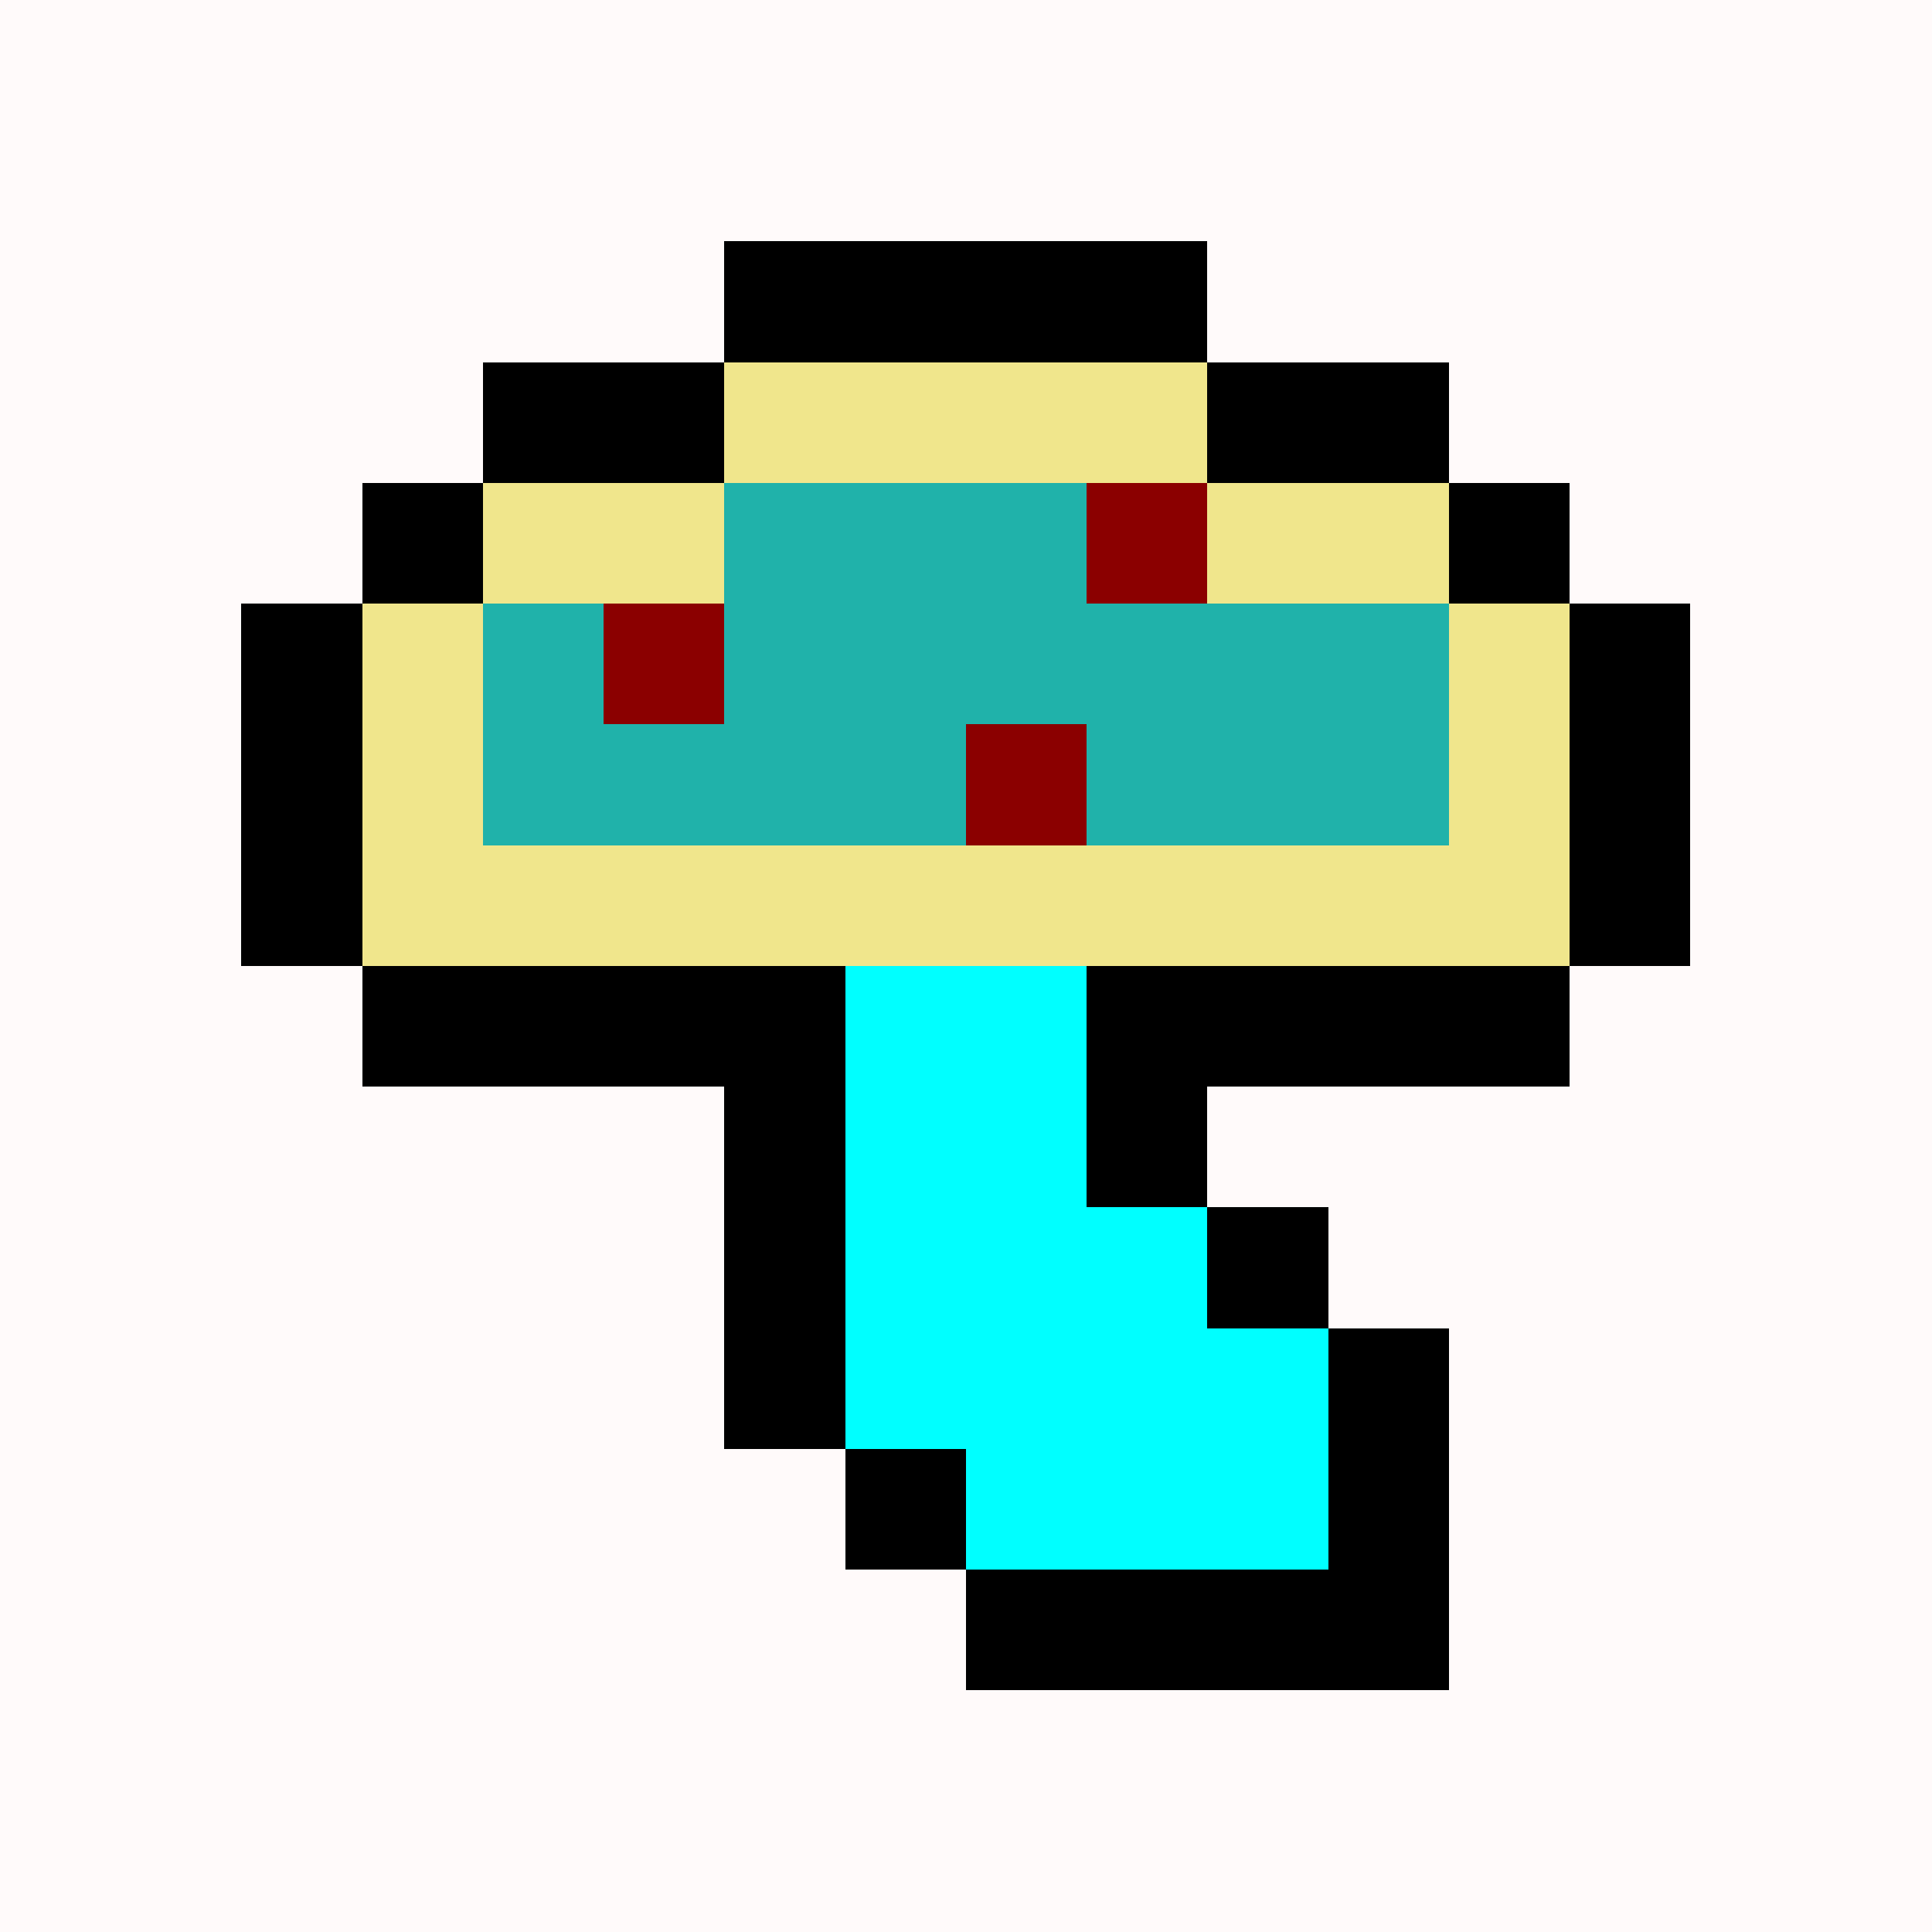 <svg xmlns="http://www.w3.org/2000/svg" viewBox="0 0 16 16" shape-rendering="crispEdges" width="512" height="512"><rect width="16" height="16" fill="snow"/><rect width="1" height="1" x="6" y="2" fill="black"/><rect width="1" height="1" x="7" y="2" fill="black"/><rect width="1" height="1" x="8" y="2" fill="black"/><rect width="1" height="1" x="9" y="2" fill="black"/><rect width="1" height="1" x="4" y="3" fill="black"/><rect width="1" height="1" x="5" y="3" fill="black"/><rect width="1" height="1" x="10" y="3" fill="black"/><rect width="1" height="1" x="11" y="3" fill="black"/><rect width="1" height="1" x="3" y="4" fill="black"/><rect width="1" height="1" x="12" y="4" fill="black"/><rect width="1" height="1" x="2" y="5" fill="black"/><rect width="1" height="1" x="13" y="5" fill="black"/><rect width="1" height="1" x="2" y="6" fill="black"/><rect width="1" height="1" x="13" y="6" fill="black"/><rect width="1" height="1" x="2" y="7" fill="black"/><rect width="1" height="1" x="13" y="7" fill="black"/><rect width="1" height="1" x="3" y="8" fill="black"/><rect width="1" height="1" x="4" y="8" fill="black"/><rect width="1" height="1" x="5" y="8" fill="black"/><rect width="1" height="1" x="6" y="8" fill="black"/><rect width="1" height="1" x="9" y="8" fill="black"/><rect width="1" height="1" x="10" y="8" fill="black"/><rect width="1" height="1" x="11" y="8" fill="black"/><rect width="1" height="1" x="12" y="8" fill="black"/><rect width="1" height="1" x="6" y="9" fill="black"/><rect width="1" height="1" x="9" y="9" fill="black"/><rect width="1" height="1" x="6" y="10" fill="black"/><rect width="1" height="1" x="10" y="10" fill="black"/><rect width="1" height="1" x="6" y="11" fill="black"/><rect width="1" height="1" x="11" y="11" fill="black"/><rect width="1" height="1" x="7" y="12" fill="black"/><rect width="1" height="1" x="11" y="12" fill="black"/><rect width="1" height="1" x="8" y="13" fill="black"/><rect width="1" height="1" x="9" y="13" fill="black"/><rect width="1" height="1" x="10" y="13" fill="black"/><rect width="1" height="1" x="11" y="13" fill="black"/><rect width="1" height="1" x="6" y="4" fill="lightseagreen"/><rect width="1" height="1" x="7" y="4" fill="lightseagreen"/><rect width="1" height="1" x="8" y="4" fill="lightseagreen"/><rect width="1" height="1" x="9" y="4" fill="lightseagreen"/><rect width="1" height="1" x="4" y="5" fill="lightseagreen"/><rect width="1" height="1" x="5" y="5" fill="lightseagreen"/><rect width="1" height="1" x="6" y="5" fill="lightseagreen"/><rect width="1" height="1" x="7" y="5" fill="lightseagreen"/><rect width="1" height="1" x="8" y="5" fill="lightseagreen"/><rect width="1" height="1" x="9" y="5" fill="lightseagreen"/><rect width="1" height="1" x="10" y="5" fill="lightseagreen"/><rect width="1" height="1" x="11" y="5" fill="lightseagreen"/><rect width="1" height="1" x="4" y="6" fill="lightseagreen"/><rect width="1" height="1" x="5" y="6" fill="lightseagreen"/><rect width="1" height="1" x="6" y="6" fill="lightseagreen"/><rect width="1" height="1" x="7" y="6" fill="lightseagreen"/><rect width="1" height="1" x="8" y="6" fill="lightseagreen"/><rect width="1" height="1" x="9" y="6" fill="lightseagreen"/><rect width="1" height="1" x="10" y="6" fill="lightseagreen"/><rect width="1" height="1" x="11" y="6" fill="lightseagreen"/><rect width="1" height="1" x="6" y="3" fill="khaki"/><rect width="1" height="1" x="7" y="3" fill="khaki"/><rect width="1" height="1" x="8" y="3" fill="khaki"/><rect width="1" height="1" x="9" y="3" fill="khaki"/><rect width="1" height="1" x="4" y="4" fill="khaki"/><rect width="1" height="1" x="5" y="4" fill="khaki"/><rect width="1" height="1" x="10" y="4" fill="khaki"/><rect width="1" height="1" x="11" y="4" fill="khaki"/><rect width="1" height="1" x="3" y="5" fill="khaki"/><rect width="1" height="1" x="12" y="5" fill="khaki"/><rect width="1" height="1" x="3" y="6" fill="khaki"/><rect width="1" height="1" x="12" y="6" fill="khaki"/><rect width="1" height="1" x="3" y="7" fill="khaki"/><rect width="1" height="1" x="4" y="7" fill="khaki"/><rect width="1" height="1" x="5" y="7" fill="khaki"/><rect width="1" height="1" x="6" y="7" fill="khaki"/><rect width="1" height="1" x="7" y="7" fill="khaki"/><rect width="1" height="1" x="8" y="7" fill="khaki"/><rect width="1" height="1" x="9" y="7" fill="khaki"/><rect width="1" height="1" x="10" y="7" fill="khaki"/><rect width="1" height="1" x="11" y="7" fill="khaki"/><rect width="1" height="1" x="12" y="7" fill="khaki"/><rect width="1" height="1" x="9" y="4" fill="darkred"/><rect width="1" height="1" x="5" y="5" fill="darkred"/><rect width="1" height="1" x="8" y="6" fill="darkred"/><rect width="1" height="1" x="7" y="8" fill="aqua"/><rect width="1" height="1" x="8" y="8" fill="aqua"/><rect width="1" height="1" x="7" y="9" fill="aqua"/><rect width="1" height="1" x="8" y="9" fill="aqua"/><rect width="1" height="1" x="7" y="10" fill="aqua"/><rect width="1" height="1" x="8" y="10" fill="aqua"/><rect width="1" height="1" x="9" y="10" fill="aqua"/><rect width="1" height="1" x="7" y="11" fill="aqua"/><rect width="1" height="1" x="8" y="11" fill="aqua"/><rect width="1" height="1" x="9" y="11" fill="aqua"/><rect width="1" height="1" x="10" y="11" fill="aqua"/><rect width="1" height="1" x="8" y="12" fill="aqua"/><rect width="1" height="1" x="9" y="12" fill="aqua"/><rect width="1" height="1" x="10" y="12" fill="aqua"/></svg>